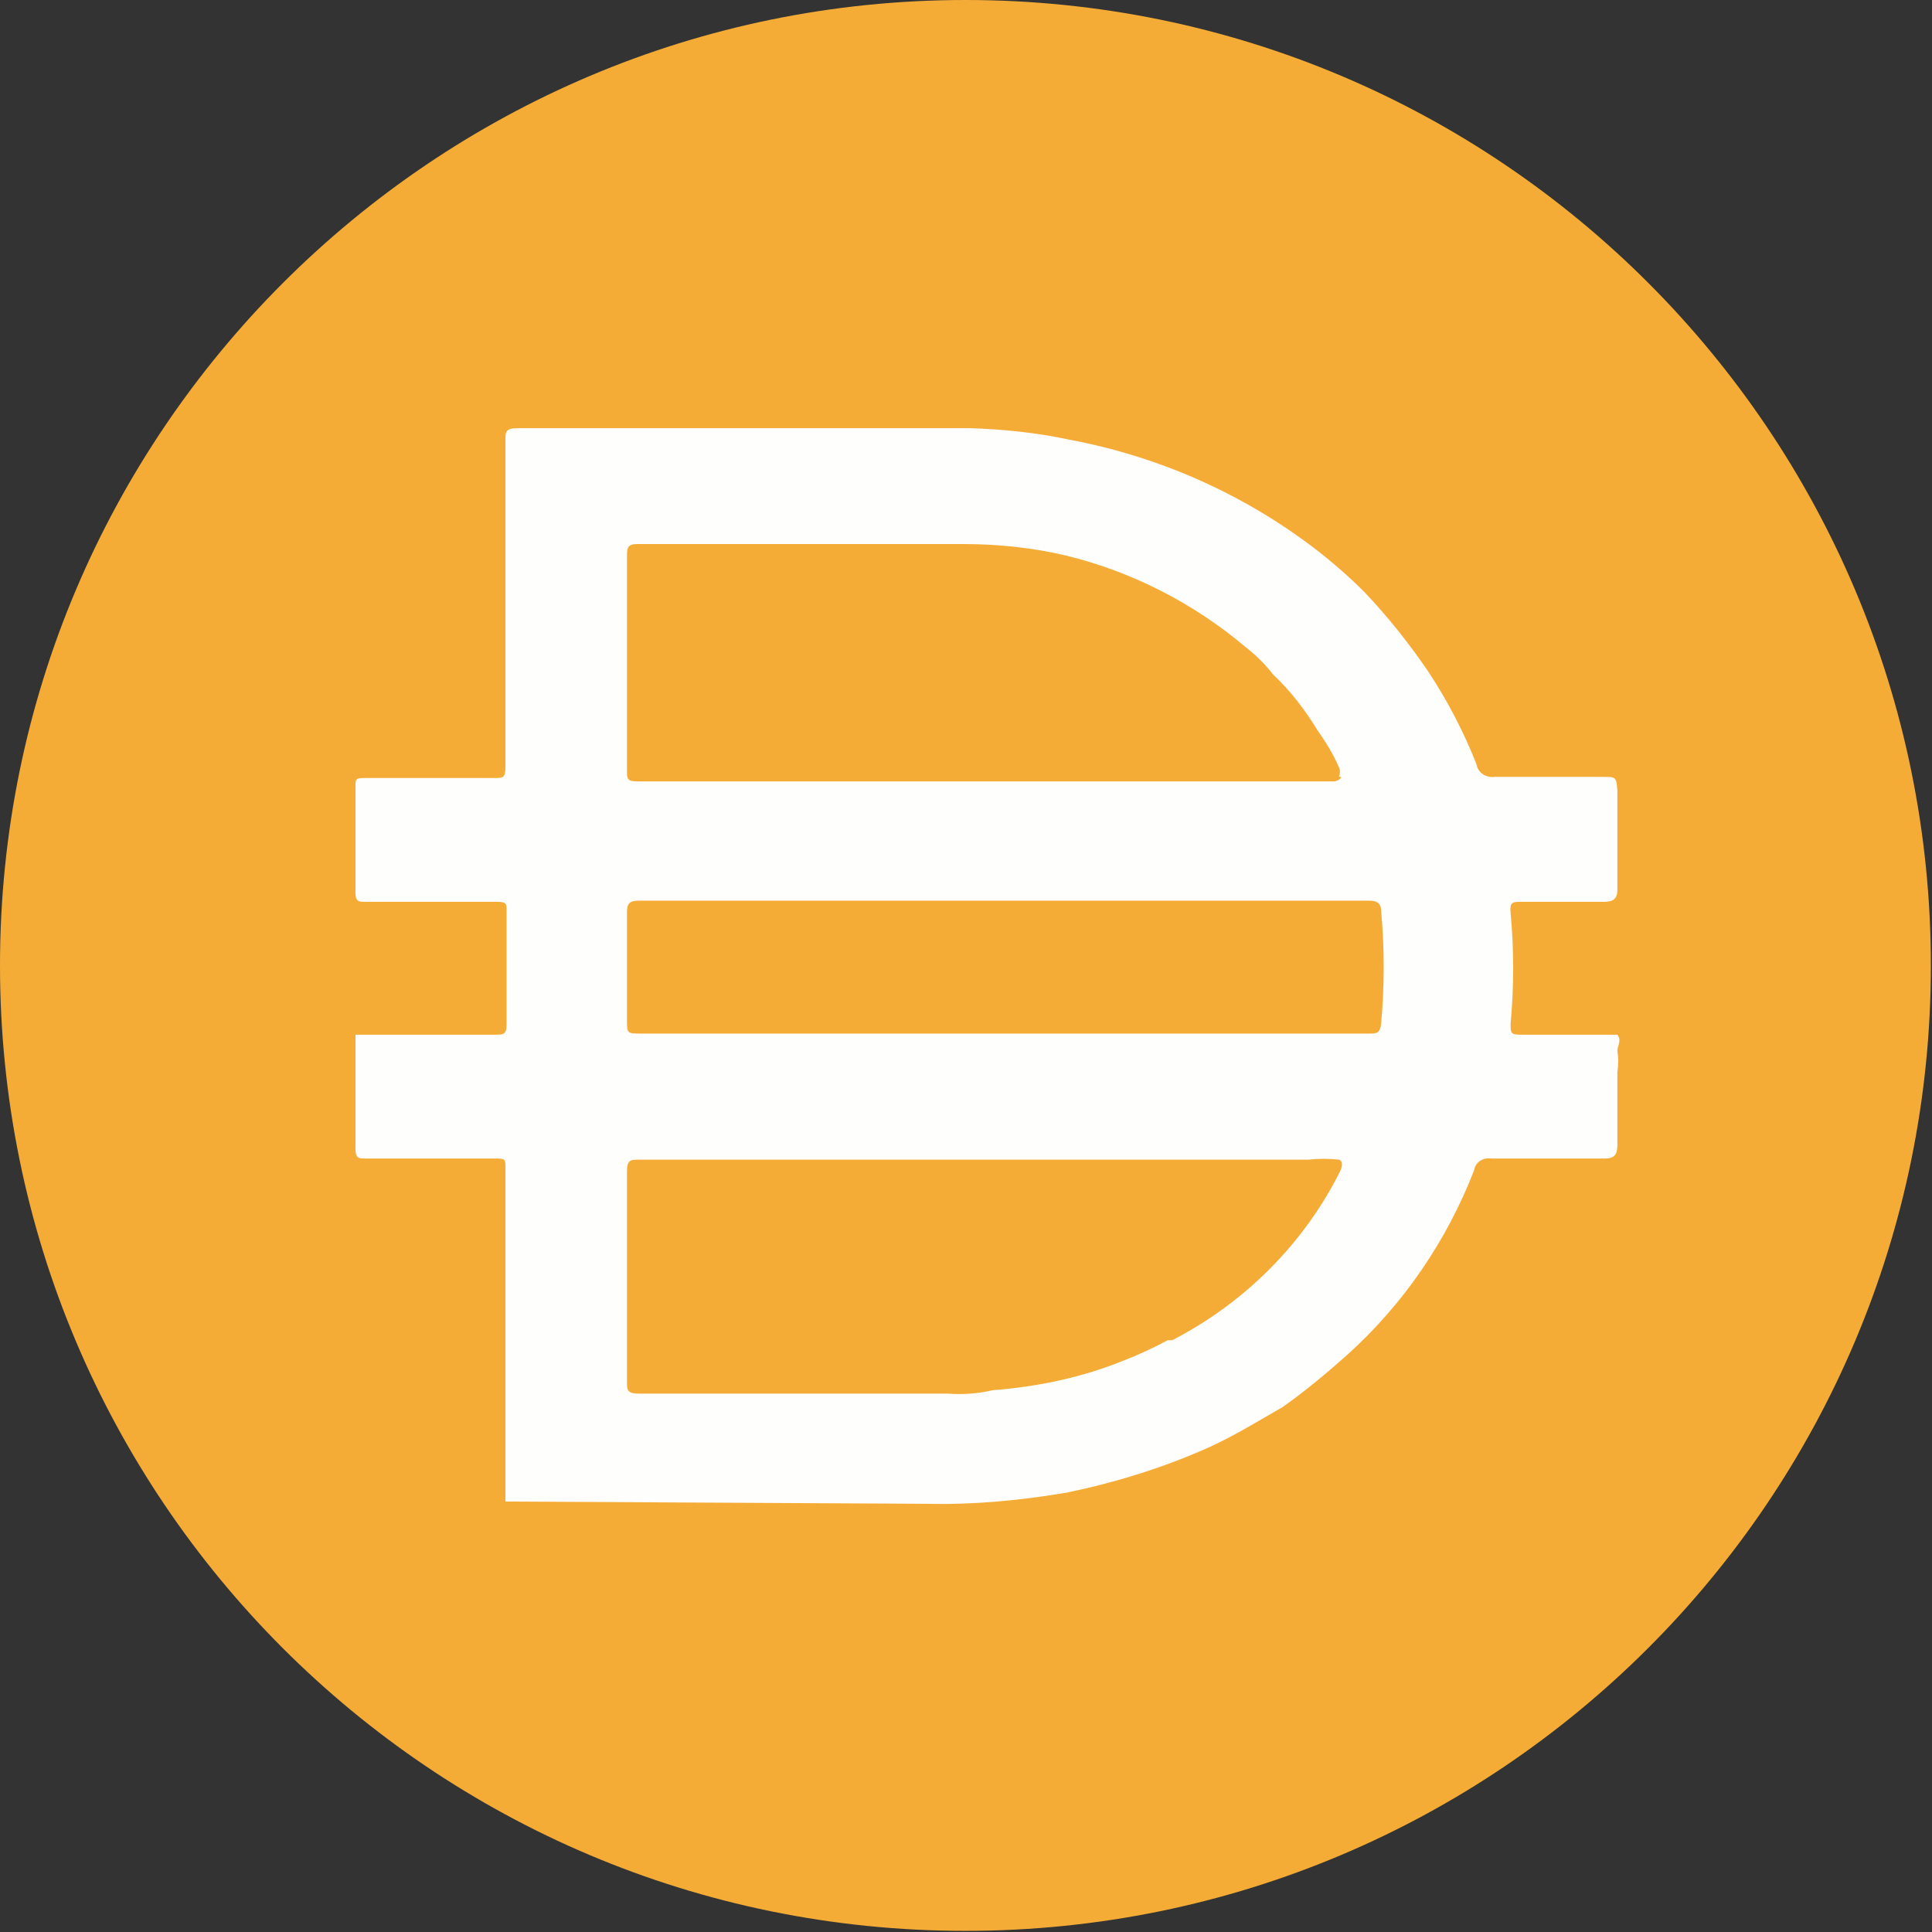 <?xml version="1.0" encoding="utf-8"?>
<!-- Generator: Adobe Illustrator 24.0.1, SVG Export Plug-In . SVG Version: 6.00 Build 0)  -->
<svg version="1.1"
	 id="Layer_1" shape-rendering="geometricPrecision" text-rendering="geometricPrecision" image-rendering="optimizeQuality" xmlns:xodm="http://www.corel.com/coreldraw/odm/2003"
	 xmlns="http://www.w3.org/2000/svg" xmlns:xlink="http://www.w3.org/1999/xlink" x="0px" y="0px" viewBox="0 0 170.1 170.1"
	 style="enable-background:new 0 0 170.1 170.1;" xml:space="preserve">
<rect x="0" y="0" width="170.1" height="170.1" fill="#333333" stroke="none"/>
<style type="text/css">
	.st0{fill:#F5AC37;}
	.st1{fill:#FEFEFD;}
</style>
<g id="Layer_x0020_1">
	<path class="st0" d="M85,0c47,0,85,38.1,85,85c0,47-38.1,85-85,85c-47,0-85-38.1-85-85C0,38.1,38.1,0,85,0z"/>
	<path class="st1" d="M88.2,91h32.3c0.7,0,1,0,1.1-0.9c0.3-3.3,0.3-6.6,0-9.9c0-0.6-0.3-0.9-1-0.9H56.2c-0.8,0-1,0.3-1,1v9.5
		c0,1.2,0,1.2,1.3,1.2C56.5,91,88.2,91,88.2,91z M117.9,68.3c0.1-0.2,0.1-0.5,0-0.7c-0.5-1.2-1.2-2.3-1.9-3.3
		c-1.1-1.8-2.4-3.5-3.9-4.9c-0.7-0.9-1.5-1.7-2.4-2.4c-4.6-3.9-10.1-6.7-15.9-8.1c-3-0.7-6-1-9-1H56.1c-0.8,0-0.9,0.3-0.9,1v18.9
		c0,0.8,0,1,1,1h61.3c0,0,0.5-0.1,0.6-0.4H117.9L117.9,68.3z M117.9,102.1c-0.9-0.1-1.8-0.1-2.7,0H56.3c-0.8,0-1.1,0-1.1,1.1v18.4
		c0,0.8,0,1.1,1.1,1.1h27.2c1.3,0.1,2.6,0,3.9-0.3c3.9-0.3,7.8-1.1,11.5-2.6c1.3-0.5,2.6-1.1,3.9-1.8h0.4
		c6.4-3.3,11.6-8.5,14.8-14.9C118,103.1,118.4,102.3,117.9,102.1L117.9,102.1z M44.5,132.2v-0.3v-12.4v-4.2v-12.5
		c0-0.7,0-0.8-0.8-0.8H32.2c-0.6,0-0.9,0-0.9-0.8V91.1h12.3c0.7,0,1,0,1-0.9v-10c0-0.6,0-0.8-0.8-0.8H32.2c-0.6,0-0.9,0-0.9-0.8
		v-9.4c0-0.6,0-0.7,0.8-0.7h11.4c0.8,0,1,0,1-1V38.8c0-0.8,0-1.1,1.1-1.1h39.9c2.9,0.1,5.8,0.4,8.6,1c5.9,1.1,11.5,3.2,16.6,6.2
		c3.4,2,6.6,4.4,9.4,7.2c2.1,2.2,4,4.6,5.7,7.1c1.7,2.6,3.1,5.3,4.2,8.1c0.1,0.7,0.8,1.2,1.6,1.1h9.5c1.2,0,1.2,0,1.3,1.2v8.7
		c0,0.8-0.3,1.1-1.2,1.1h-7.3c-0.7,0-1,0-0.9,1c0.3,3.2,0.3,6.5,0,9.7c0,0.9,0,1,1,1h8.4c0.4,0.5,0,1,0,1.4c0.1,0.6,0.1,1.2,0,1.9
		v6.4c0,0.9-0.3,1.2-1.1,1.2h-10c-0.7-0.1-1.4,0.3-1.5,1c-2.4,6.2-6.2,11.8-11.2,16.3c-1.8,1.6-3.7,3.2-5.7,4.6
		c-2.1,1.2-4.2,2.5-6.4,3.5c-4,1.8-8.2,3.1-12.5,4c-4.1,0.7-8.3,1.1-12.4,1L44.5,132.2L44.5,132.2L44.5,132.2z"/>
</g>
</svg>
